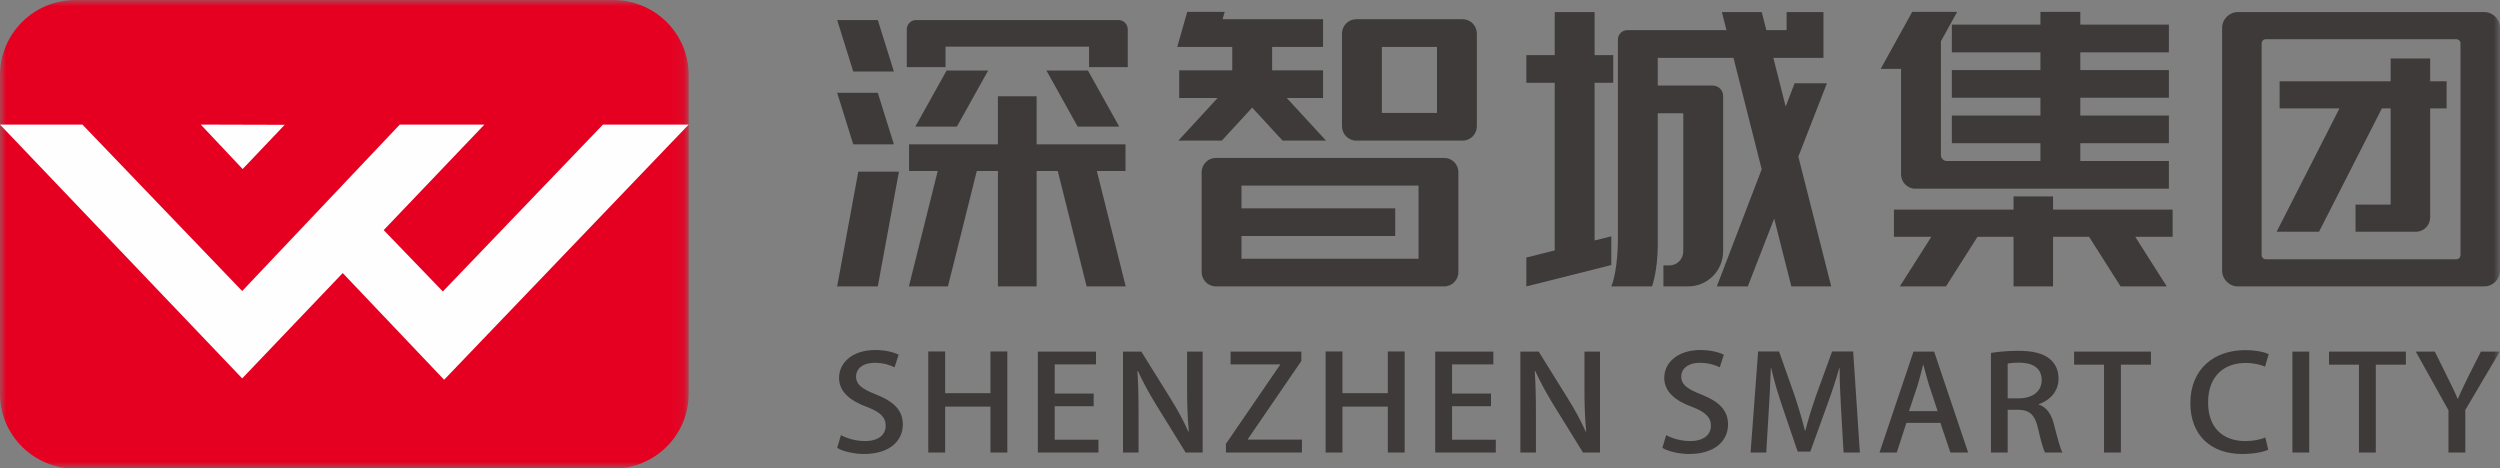 <?xml version="1.0" encoding="UTF-8"?>
<svg width="203px" height="38px" viewBox="0 0 203 38" version="1.1" xmlns="http://www.w3.org/2000/svg" xmlns:xlink="http://www.w3.org/1999/xlink">
    <rect x="0" y="0" width="203" height="38" fill="#808080" stroke="none"/>
    <title>logo_38h</title>
    <defs>
        <polygon id="path-1" points="0 0 55.92 0 55.92 38.062 0 38.062"></polygon>
        <polygon id="path-3" points="0 38.062 203 38.062 203 0 0 0"></polygon>
    </defs>
    <g id="控件" stroke="none" stroke-width="1" fill="none" fill-rule="evenodd">
        <g id="1.布局/导航黑色文字" transform="translate(-360, -21)">
            <g id="logo_38h" transform="translate(360, 21)">
                <g id="编组" transform="translate(0, 0)">
                    <g transform="translate(0, 0)">
                        <mask id="mask-2" fill="white">
                            <use xlink:href="#path-1"></use>
                        </mask>
                        <g id="Clip-2"></g>
                        <path d="M55.92,6.091 L55.92,31.979 C55.92,35.341 53.174,38.062 49.77,38.062 L6.149,38.062 C2.746,38.062 0,35.341 0,31.979 L0,6.091 C0,4.411 0.691,2.888 1.798,1.781 C2.904,0.682 4.443,0 6.133,0 L49.804,0 C53.191,0.016 55.92,2.729 55.92,6.091" id="Fill-1" fill="#E50021" mask="url(#mask-2)"></path>
                    </g>
                    <polygon id="Fill-3" fill="#FEFEFE" points="23.118 10.135 16.302 10.116 19.702 13.725"></polygon>
                    <polygon id="Fill-5" fill="#FEFEFE" points="55.92 10.116 48.96 10.116 35.96 23.667 31.156 18.685 39.334 10.116 32.462 10.116 19.666 23.632 6.694 10.116 4.11050162e-05 10.116 19.666 30.726 27.829 22.172 36.063 30.837"></polygon>
                    <path d="M72.638,29.825 C72.343,29.675 71.777,29.461 71.033,29.461 C69.959,29.461 69.511,30.028 69.511,30.553 C69.511,31.25 70.018,31.593 71.163,32.042 C72.614,32.621 73.311,33.339 73.311,34.463 C73.311,35.835 72.19,36.864 70.16,36.864 C69.31,36.864 68.414,36.639 67.977,36.371 L68.284,35.332 C68.768,35.599 69.499,35.814 70.243,35.814 C71.317,35.814 71.918,35.31 71.918,34.571 C71.918,33.874 71.458,33.446 70.384,33.039 C69.039,32.546 68.131,31.807 68.131,30.692 C68.131,29.396 69.275,28.421 71.069,28.421 C71.93,28.421 72.579,28.614 72.969,28.796 L72.638,29.825 Z" id="Fill-7" fill="#3F3A3A"></path>
                    <polygon id="Fill-9" fill="#3F3A3A" points="81.796 36.746 80.427 36.746 80.427 33.017 76.745 33.017 76.745 36.746 75.376 36.746 75.376 28.539 76.745 28.539 76.745 31.925 80.427 31.925 80.427 28.539 81.796 28.539"></polygon>
                    <polygon id="Fill-11" fill="#3F3A3A" points="89.195 36.746 84.274 36.746 84.274 28.55 88.994 28.55 88.994 29.589 85.643 29.589 85.643 31.957 88.806 31.957 88.806 32.985 85.643 32.985 85.643 35.706 89.195 35.706"></polygon>
                    <path d="M97.656,36.746 L96.275,36.746 L93.904,32.911 C93.361,32.021 92.818,31.057 92.405,30.136 L92.358,30.146 C92.429,31.186 92.452,32.246 92.452,33.682 L92.452,36.746 L91.189,36.746 L91.189,28.55 L92.676,28.55 L95.036,32.342 C95.603,33.243 96.11,34.185 96.5,35.053 L96.535,35.042 C96.429,33.928 96.393,32.878 96.393,31.571 L96.393,28.55 L97.656,28.55 L97.656,36.746 Z" id="Fill-13" fill="#3F3A3A"></path>
                    <polygon id="Fill-15" fill="#3F3A3A" points="105.669 29.311 101.327 35.653 101.327 35.696 105.717 35.696 105.717 36.746 99.545 36.746 99.545 36.039 103.935 29.632 103.935 29.589 99.923 29.589 99.923 28.55 105.669 28.55"></polygon>
                    <polygon id="Fill-17" fill="#3F3A3A" points="114.06 36.746 112.691 36.746 112.691 33.017 109.009 33.017 109.009 36.746 107.641 36.746 107.641 28.539 109.009 28.539 109.009 31.925 112.691 31.925 112.691 28.539 114.06 28.539"></polygon>
                    <polygon id="Fill-19" fill="#3F3A3A" points="121.459 36.746 116.539 36.746 116.539 28.55 121.259 28.55 121.259 29.589 117.908 29.589 117.908 31.957 121.07 31.957 121.07 32.985 117.908 32.985 117.908 35.706 121.459 35.706"></polygon>
                    <path d="M129.921,36.746 L128.54,36.746 L126.168,32.911 C125.625,32.021 125.083,31.057 124.669,30.136 L124.622,30.146 C124.693,31.186 124.717,32.246 124.717,33.682 L124.717,36.746 L123.454,36.746 L123.454,28.55 L124.941,28.55 L127.301,32.342 C127.867,33.243 128.375,34.185 128.764,35.053 L128.8,35.042 C128.693,33.928 128.658,32.878 128.658,31.571 L128.658,28.55 L129.921,28.55 L129.921,36.746 Z" id="Fill-21" fill="#3F3A3A"></path>
                    <path d="M139.645,29.825 C139.35,29.675 138.784,29.461 138.04,29.461 C136.966,29.461 136.518,30.028 136.518,30.553 C136.518,31.25 137.025,31.593 138.17,32.042 C139.621,32.621 140.317,33.339 140.317,34.463 C140.317,35.835 139.196,36.864 137.167,36.864 C136.317,36.864 135.421,36.639 134.984,36.371 L135.291,35.332 C135.774,35.599 136.506,35.814 137.25,35.814 C138.323,35.814 138.925,35.31 138.925,34.571 C138.925,33.874 138.465,33.446 137.391,33.039 C136.046,32.546 135.137,31.807 135.137,30.692 C135.137,29.396 136.282,28.421 138.076,28.421 C138.937,28.421 139.586,28.614 139.975,28.796 L139.645,29.825 Z" id="Fill-23" fill="#3F3A3A"></path>
                    <path d="M151.021,36.746 L149.699,36.746 L149.498,33.296 C149.44,32.182 149.369,30.918 149.38,29.9 L149.345,29.9 C149.074,30.864 148.72,31.914 148.342,32.953 L146.997,36.671 L145.97,36.671 L144.731,33.028 C144.366,31.957 144.047,30.886 143.823,29.9 L143.787,29.9 C143.764,30.918 143.693,32.214 143.622,33.36 L143.421,36.746 L142.147,36.746 L142.76,28.539 L144.46,28.539 L145.734,32.15 C146.065,33.157 146.336,34.067 146.56,34.967 L146.595,34.967 C146.82,34.089 147.103,33.157 147.457,32.139 L148.767,28.539 L150.478,28.539 L151.021,36.746 Z" id="Fill-25" fill="#3F3A3A"></path>
                    <path d="M157.335,33.382 L156.627,31.239 C156.462,30.703 156.308,30.125 156.179,29.621 L156.155,29.621 C156.025,30.125 155.883,30.725 155.73,31.228 L155.01,33.382 L157.335,33.382 Z M159.813,36.746 L158.373,36.746 L157.559,34.335 L154.798,34.335 L154.019,36.746 L152.615,36.746 L155.376,28.55 L157.052,28.55 L159.813,36.746 Z" id="Fill-27" fill="#3F3A3A"></path>
                    <path d="M163.944,32.342 C165.077,32.342 165.784,31.753 165.784,30.875 C165.784,29.814 164.959,29.45 163.979,29.45 C163.519,29.45 163.189,29.482 163.023,29.525 L163.023,32.342 L163.944,32.342 Z M165.537,32.846 C166.209,33.071 166.587,33.65 166.799,34.517 C167.071,35.589 167.295,36.435 167.472,36.746 L166.056,36.746 C165.926,36.51 165.714,35.792 165.489,34.785 C165.241,33.692 164.805,33.275 163.849,33.275 L163.023,33.275 L163.023,36.746 L161.666,36.746 L161.666,28.657 C162.244,28.561 163.047,28.486 163.861,28.486 C165.041,28.486 165.867,28.678 166.433,29.139 C166.906,29.514 167.153,30.082 167.153,30.746 C167.153,31.796 166.445,32.514 165.537,32.825 L165.537,32.846 Z" id="Fill-29" fill="#3F3A3A"></path>
                    <polygon id="Fill-31" fill="#3F3A3A" points="174.659 29.611 172.216 29.611 172.216 36.746 170.847 36.746 170.847 29.611 168.417 29.611 168.417 28.55 174.659 28.55"></polygon>
                    <path d="M184.182,36.521 C183.804,36.692 183.038,36.864 182.058,36.864 C179.545,36.864 177.857,35.353 177.857,32.739 C177.857,29.953 179.792,28.432 182.294,28.432 C183.332,28.432 183.97,28.636 184.218,28.753 L183.922,29.771 C183.545,29.611 183.014,29.471 182.341,29.471 C180.595,29.471 179.297,30.542 179.297,32.675 C179.297,34.689 180.453,35.814 182.318,35.814 C182.931,35.814 183.557,35.696 183.946,35.524 L184.182,36.521 Z" id="Fill-33" fill="#3F3A3A"></path>
                    <mask id="mask-4" fill="white">
                        <use xlink:href="#path-3"></use>
                    </mask>
                    <g id="Clip-36"></g>
                    <polygon id="Fill-35" fill="#3F3A3A" mask="url(#mask-4)" points="186.142 36.746 187.511 36.746 187.511 28.55 186.142 28.55"></polygon>
                    <polygon id="Fill-37" fill="#3F3A3A" mask="url(#mask-4)" points="195.358 29.611 192.915 29.611 192.915 36.746 191.547 36.746 191.547 29.611 189.116 29.611 189.116 28.55 195.358 28.55"></polygon>
                    <path d="M202.981,28.55 L200.185,33.285 L200.185,36.746 L198.816,36.746 L198.816,33.317 L196.161,28.55 L197.707,28.55 L198.768,30.693 C199.063,31.292 199.323,31.807 199.559,32.385 L199.583,32.385 C199.807,31.839 200.078,31.292 200.373,30.682 L201.447,28.55 L202.981,28.55 Z" id="Fill-38" fill="#3F3A3A" mask="url(#mask-4)"></path>
                    <polygon id="Fill-39" fill="#3F3A3A" mask="url(#mask-4)" points="99.211 11.418 101.678 8.739 104.145 11.418 107.674 11.418 104.488 7.958 107.432 7.958 107.432 5.709 103.297 5.709 103.297 3.81 107.432 3.81 107.432 1.561 99.275 1.561 99.445 0.963 96.404 0.963 95.592 3.81 100.059 3.81 100.059 5.709 95.749 5.709 95.749 7.958 98.868 7.958 95.682 11.418"></polygon>
                    <path d="M112.208,9.169 L116.683,9.169 L116.683,3.81 L112.208,3.81 L112.208,9.169 Z M110.128,11.418 L118.764,11.418 C119.403,11.418 119.921,10.896 119.921,10.252 L119.921,2.727 C119.921,2.083 119.403,1.561 118.764,1.561 L110.128,1.561 C109.489,1.561 108.97,2.083 108.97,2.727 L108.97,10.252 C108.97,10.896 109.489,11.418 110.128,11.418 L110.128,11.418 Z" id="Fill-40" fill="#3F3A3A" mask="url(#mask-4)"></path>
                    <path d="M100.81,19.164 L113.292,19.164 L113.292,16.915 L100.81,16.915 L100.81,15.071 L115.185,15.071 L115.185,21.007 L100.81,21.007 L100.81,19.164 Z M98.729,23.256 L117.265,23.256 C117.904,23.256 118.422,22.734 118.422,22.09 L118.422,13.989 C118.422,13.344 117.904,12.822 117.265,12.822 L98.729,12.822 C98.09,12.822 97.572,13.344 97.572,13.989 L97.572,22.09 C97.572,22.734 98.09,23.256 98.729,23.256 L98.729,23.256 Z" id="Fill-41" fill="#3F3A3A" mask="url(#mask-4)"></path>
                    <path d="M188.305,18.819 L193.408,8.803 L194.121,8.803 L194.121,16.614 L191.269,16.614 L191.269,18.819 L196.172,18.819 C196.811,18.819 197.329,18.297 197.329,17.653 L197.329,8.803 L198.666,8.803 L198.666,6.599 L197.329,6.599 L197.329,4.748 L194.121,4.748 L194.121,6.599 L185.104,6.599 L185.104,8.803 L189.964,8.803 L184.862,18.819 L188.305,18.819 Z" id="Fill-42" fill="#3F3A3A" mask="url(#mask-4)"></path>
                    <path d="M199.455,21.052 L183.982,21.052 C183.795,21.052 183.644,20.9 183.644,20.712 L183.644,3.524 C183.644,3.336 183.795,3.184 183.982,3.184 L199.455,3.184 C199.641,3.184 199.792,3.336 199.792,3.524 L199.792,20.712 C199.792,20.9 199.641,21.052 199.455,21.052 M180.436,2.274 L180.436,21.962 C180.436,22.677 181.011,23.256 181.72,23.256 L201.716,23.256 C202.425,23.256 203,22.677 203,21.962 L203,2.274 C203,1.559 202.425,0.98 201.716,0.98 L181.72,0.98 C181.011,0.98 180.436,1.559 180.436,2.274" id="Fill-43" fill="#3F3A3A" mask="url(#mask-4)"></path>
                    <polygon id="Fill-44" fill="#3F3A3A" mask="url(#mask-4)" points="166.707 15.948 163.498 15.948 163.498 17.021 153.786 17.021 153.786 19.226 156.825 19.226 154.264 23.256 158.013 23.256 160.574 19.226 163.498 19.226 163.498 23.256 166.707 23.256 166.707 19.226 169.631 19.226 172.192 23.256 175.941 23.256 173.38 19.226 176.419 19.226 176.419 17.021 166.707 17.021"></polygon>
                    <path d="M154.365,14.155 C154.365,14.8 154.884,15.322 155.523,15.322 L176.114,15.322 L176.114,13.073 L168.921,13.073 L168.921,11.63 L176.114,11.63 L176.114,9.381 L168.921,9.381 L168.921,7.938 L176.114,7.938 L176.114,5.689 L168.921,5.689 L168.921,4.247 L176.114,4.247 L176.114,1.997 L168.921,1.997 L168.921,0.963 L165.683,0.963 L165.683,1.997 L158.49,1.997 L158.49,4.247 L165.683,4.247 L165.683,5.689 L158.49,5.689 L158.49,7.938 L165.683,7.938 L165.683,9.381 L158.49,9.381 L158.49,11.63 L165.683,11.63 L165.683,13.073 L158.077,13.073 C157.815,13.073 157.603,12.859 157.603,12.595 L157.603,3.349 L158.922,0.963 L155.27,0.963 L152.712,5.592 L154.365,5.592 L154.365,14.155 Z" id="Fill-45" fill="#3F3A3A" mask="url(#mask-4)"></path>
                    <path d="M148.346,6.763 L147.241,6.763 L145.721,6.763 L144.998,8.653 L143.996,4.697 L148.066,4.697 L148.066,0.98 L145.072,0.98 L145.072,2.448 L143.427,2.448 L143.055,0.98 L139.817,0.98 L140.189,2.448 L132.134,2.448 C131.714,2.448 131.373,2.791 131.373,3.215 L131.373,19.564 C131.373,19.564 131.373,21.921 130.839,23.256 L134.145,23.256 C134.145,23.256 134.611,21.999 134.611,19.855 L134.611,9.195 L136.682,9.195 L136.682,20.412 C136.682,21.042 136.175,21.553 135.55,21.553 L135.069,21.553 L135.069,23.256 L137.083,23.256 C138.65,23.256 139.92,21.976 139.92,20.397 L139.92,7.796 C139.92,7.327 139.542,6.946 139.076,6.946 L134.611,6.946 L134.611,4.697 L140.758,4.697 L143.049,13.746 L139.405,23.256 L141.921,23.256 L144.063,17.751 L145.457,23.256 L148.695,23.256 L146.026,12.715 L148.346,6.763 Z" id="Fill-46" fill="#3F3A3A" mask="url(#mask-4)"></path>
                    <polygon id="Fill-47" fill="#3F3A3A" mask="url(#mask-4)" points="130.839 21.523 130.839 19.187 129.482 19.526 129.482 6.724 130.996 6.724 130.996 4.475 129.482 4.475 129.482 0.98 126.244 0.98 126.244 4.475 123.939 4.475 123.939 6.724 126.244 6.724 126.244 20.332 123.939 20.911 123.939 23.256 129.482 21.864 129.482 21.863"></polygon>
                    <polygon id="Fill-48" fill="#3F3A3A" mask="url(#mask-4)" points="76.862 5.729 74.325 10.279 77.7 10.279 80.237 5.729"></polygon>
                    <polygon id="Fill-49" fill="#3F3A3A" mask="url(#mask-4)" points="88.344 5.729 84.97 5.729 87.507 10.279 90.881 10.279"></polygon>
                    <polygon id="Fill-50" fill="#3F3A3A" mask="url(#mask-4)" points="72.585 5.81 71.278 1.627 67.977 1.627 69.284 5.81"></polygon>
                    <polygon id="Fill-51" fill="#3F3A3A" mask="url(#mask-4)" points="72.585 11.721 71.278 7.538 67.977 7.538 69.284 11.721"></polygon>
                    <polygon id="Fill-52" fill="#3F3A3A" mask="url(#mask-4)" points="67.977 23.256 71.278 23.256 72.994 13.939 69.693 13.939"></polygon>
                    <path d="M90.819,1.627 L74.387,1.627 C73.97,1.627 73.632,1.968 73.632,2.388 L73.632,5.451 L76.776,5.451 L76.776,3.792 L88.431,3.792 L88.431,5.451 L91.575,5.451 L91.575,2.388 C91.575,1.968 91.237,1.627 90.819,1.627" id="Fill-53" fill="#3F3A3A" mask="url(#mask-4)"></path>
                    <polygon id="Fill-54" fill="#3F3A3A" mask="url(#mask-4)" points="91.391 13.883 91.391 11.718 84.175 11.718 84.175 7.815 81.031 7.815 81.031 11.718 73.816 11.718 73.816 13.883 76.144 13.883 73.801 23.256 76.973 23.256 79.316 13.883 81.031 13.883 81.031 23.256 84.175 23.256 84.175 13.883 85.89 13.883 88.233 23.256 91.406 23.256 89.063 13.883"></polygon>
                </g>
            </g>
        </g>
    </g>
</svg>